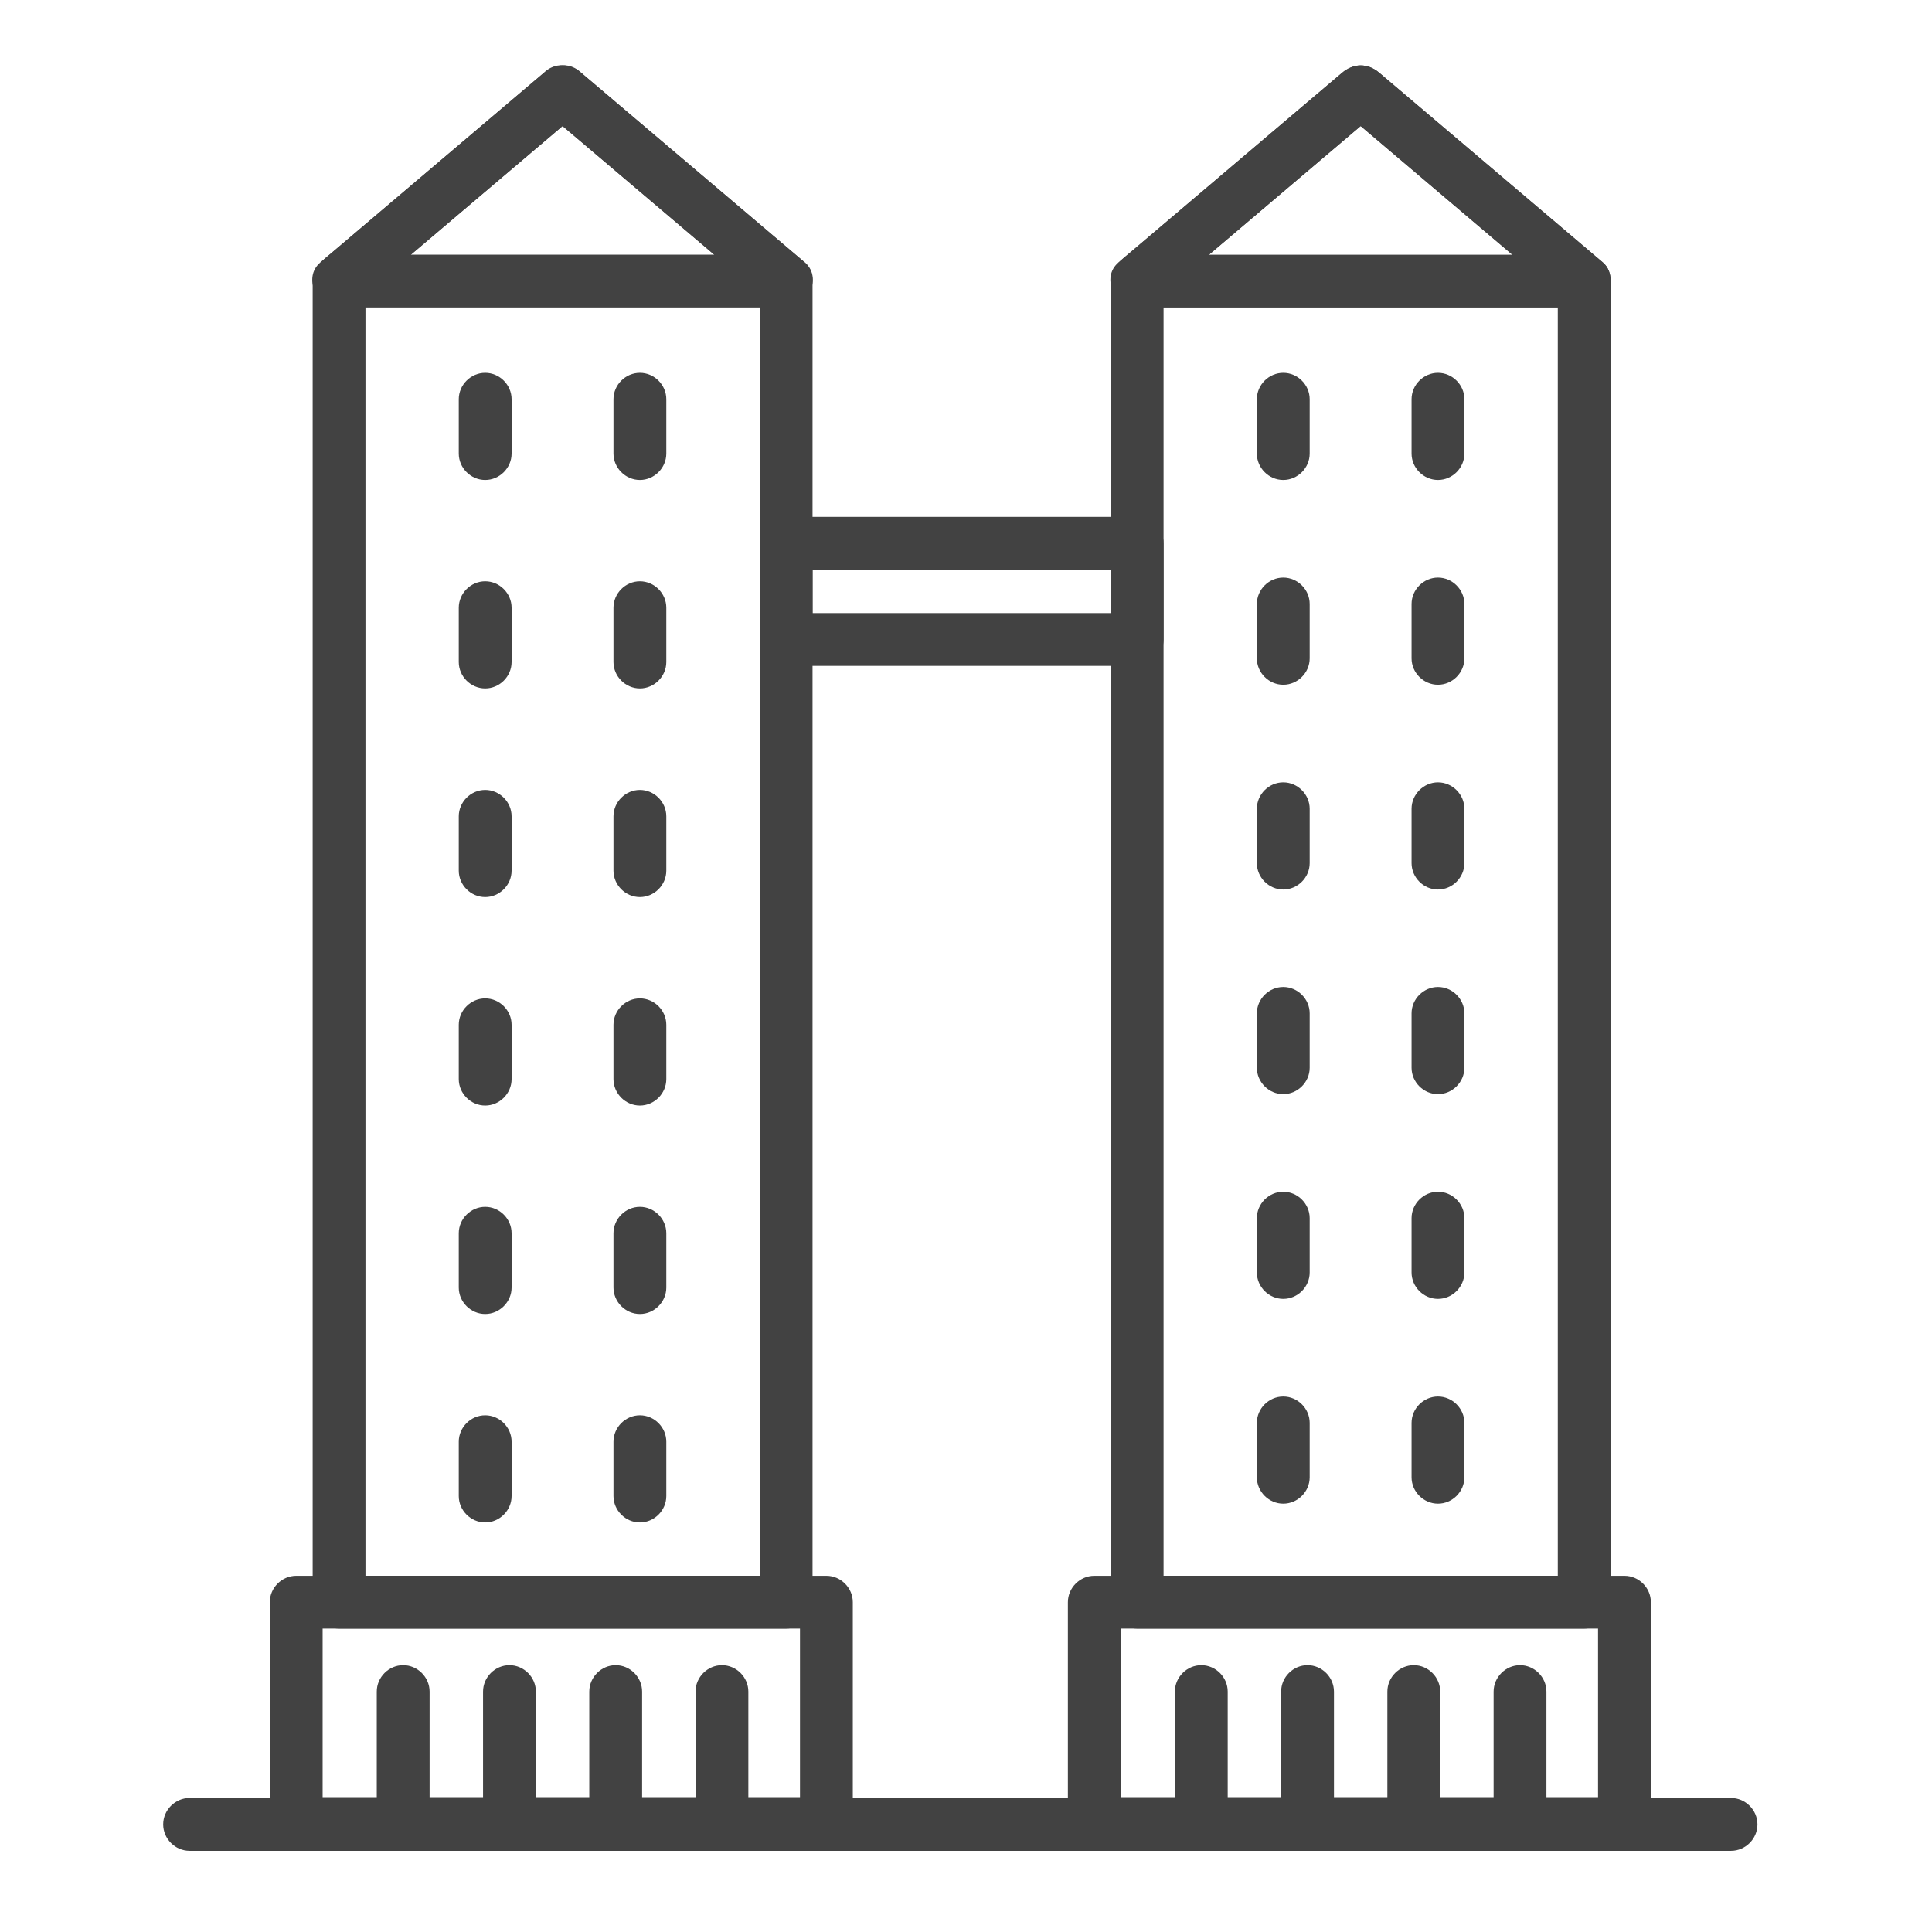 <svg width="90" height="90" viewBox="0 0 90 90" fill="none" xmlns="http://www.w3.org/2000/svg">
<path d="M35.39 13.096V18.933V33.053V50.365V65.782V74.215V74.635C35.8 74.225 36.21 73.815 36.62 73.405C32.509 73.405 28.398 73.405 24.287 73.405C21.456 73.405 18.625 73.405 15.795 73.405C16.205 73.815 16.615 74.225 17.025 74.635C17.025 72.689 17.025 70.744 17.025 68.798C17.025 64.091 17.025 59.385 17.025 54.679C17.025 48.908 17.025 43.137 17.025 37.366C17.025 32.227 17.025 27.088 17.025 21.949C17.025 19.138 17.025 16.327 17.025 13.517C17.025 13.376 17.025 13.236 17.025 13.096C16.905 13.386 16.785 13.676 16.665 13.966C19.937 11.19 23.209 8.414 26.482 5.638C26.68 5.47 26.879 5.301 27.077 5.133C26.497 5.133 25.917 5.133 25.337 5.133C28.61 7.909 31.882 10.685 35.155 13.461C35.353 13.629 35.552 13.797 35.75 13.966C36.261 14.399 36.987 14.469 37.49 13.966C37.935 13.521 38.002 12.66 37.49 12.226C34.218 9.45 30.945 6.674 27.673 3.898C27.474 3.73 27.276 3.561 27.077 3.393C26.533 2.931 25.881 2.931 25.337 3.393C22.065 6.169 18.793 8.945 15.52 11.721C15.057 12.113 14.565 12.421 14.565 13.124V13.733V17.077V30.048V47.154V63.305V73.413V74.635C14.565 75.306 15.124 75.866 15.795 75.866H28.128H36.621C37.291 75.866 37.851 75.306 37.851 74.635C37.851 72.689 37.851 70.744 37.851 68.798C37.851 64.091 37.851 59.385 37.851 54.679C37.851 48.908 37.851 43.137 37.851 37.366C37.851 32.227 37.851 27.088 37.851 21.949C37.851 19.138 37.851 16.327 37.851 13.517C37.851 13.376 37.851 13.236 37.851 13.096C37.851 12.425 37.291 11.865 36.621 11.865C35.95 11.865 35.39 12.425 35.39 13.096Z" fill="#424242"/>
<path d="M24.963 84.944C24.963 82.897 24.963 80.849 24.963 78.801C24.963 78.13 24.403 77.57 23.732 77.57C23.062 77.57 22.502 78.13 22.502 78.801V84.944C22.502 85.615 23.062 86.175 23.732 86.175C24.403 86.175 24.963 85.615 24.963 84.944Z" fill="#424242"/>
<path d="M27.451 78.801V84.944C27.451 85.615 28.011 86.175 28.682 86.175C29.352 86.175 29.912 85.615 29.912 84.944C29.912 82.897 29.912 80.849 29.912 78.801C29.912 78.13 29.352 77.57 28.682 77.57C28.011 77.57 27.451 78.13 27.451 78.801Z" fill="#424242"/>
<path d="M23.832 69.692C23.832 68.848 23.832 68.004 23.832 67.16C23.832 66.489 23.272 65.93 22.602 65.93C21.931 65.93 21.371 66.489 21.371 67.16V69.692C21.371 70.362 21.931 70.922 22.602 70.922C23.272 70.922 23.832 70.362 23.832 69.692Z" fill="#424242"/>
<path d="M28.578 67.16V69.692C28.578 70.362 29.138 70.922 29.809 70.922C30.479 70.922 31.039 70.362 31.039 69.692C31.039 68.848 31.039 68.004 31.039 67.16C31.039 66.489 30.479 65.93 29.809 65.93C29.138 65.93 28.578 66.489 28.578 67.16Z" fill="#424242"/>
<path d="M23.832 59.981C23.832 59.137 23.832 58.293 23.832 57.449C23.832 56.778 23.272 56.219 22.602 56.219C21.931 56.219 21.371 56.778 21.371 57.449V59.981C21.371 60.651 21.931 61.211 22.602 61.211C23.272 61.211 23.832 60.651 23.832 59.981Z" fill="#424242"/>
<path d="M28.578 57.449V59.981C28.578 60.651 29.138 61.211 29.809 61.211C30.479 61.211 31.039 60.651 31.039 59.981C31.039 59.137 31.039 58.293 31.039 57.449C31.039 56.778 30.479 56.219 29.809 56.219C29.138 56.219 28.578 56.778 28.578 57.449Z" fill="#424242"/>
<path d="M23.832 50.27C23.832 49.426 23.832 48.582 23.832 47.738C23.832 47.068 23.272 46.508 22.602 46.508C21.931 46.508 21.371 47.068 21.371 47.738V50.27C21.371 50.94 21.931 51.5 22.602 51.5C23.272 51.5 23.832 50.94 23.832 50.27Z" fill="#424242"/>
<path d="M28.578 47.738V50.27C28.578 50.94 29.138 51.5 29.809 51.5C30.479 51.5 31.039 50.94 31.039 50.27C31.039 49.426 31.039 48.582 31.039 47.738C31.039 47.068 30.479 46.508 29.809 46.508C29.138 46.508 28.578 47.068 28.578 47.738Z" fill="#424242"/>
<path d="M23.832 40.559C23.832 39.715 23.832 38.871 23.832 38.027C23.832 37.357 23.272 36.797 22.602 36.797C21.931 36.797 21.371 37.357 21.371 38.027V40.559C21.371 41.23 21.931 41.789 22.602 41.789C23.272 41.789 23.832 41.229 23.832 40.559Z" fill="#424242"/>
<path d="M28.578 38.027V40.559C28.578 41.23 29.138 41.789 29.809 41.789C30.479 41.789 31.039 41.23 31.039 40.559C31.039 39.715 31.039 38.871 31.039 38.027C31.039 37.357 30.479 36.797 29.809 36.797C29.138 36.797 28.578 37.357 28.578 38.027Z" fill="#424242"/>
<path d="M23.832 30.84C23.832 29.996 23.832 29.152 23.832 28.309C23.832 27.638 23.272 27.078 22.602 27.078C21.931 27.078 21.371 27.638 21.371 28.309V30.84C21.371 31.511 21.931 32.07 22.602 32.07C23.272 32.07 23.832 31.511 23.832 30.84Z" fill="#424242"/>
<path d="M28.578 28.309V30.84C28.578 31.511 29.138 32.07 29.809 32.07C30.479 32.07 31.039 31.511 31.039 30.84C31.039 29.996 31.039 29.152 31.039 28.309C31.039 27.638 30.479 27.078 29.809 27.078C29.138 27.078 28.578 27.638 28.578 28.309Z" fill="#424242"/>
<path d="M23.832 21.13C23.832 20.286 23.832 19.442 23.832 18.598C23.832 17.928 23.272 17.368 22.602 17.368C21.931 17.368 21.371 17.928 21.371 18.598V21.13C21.371 21.8 21.931 22.36 22.602 22.36C23.272 22.36 23.832 21.8 23.832 21.13Z" fill="#424242"/>
<path d="M28.578 18.598V21.13C28.578 21.8 29.138 22.36 29.809 22.36C30.479 22.36 31.039 21.8 31.039 21.13C31.039 20.286 31.039 19.442 31.039 18.598C31.039 17.928 30.479 17.368 29.809 17.368C29.138 17.368 28.578 17.928 28.578 18.598Z" fill="#424242"/>
<path d="M37.266 74.637V84.948C37.676 84.538 38.086 84.128 38.496 83.718C34.702 83.718 30.907 83.718 27.112 83.718C22.739 83.718 18.366 83.718 13.993 83.718C13.928 83.718 13.864 83.718 13.799 83.718C14.209 84.128 14.619 84.538 15.029 84.948C15.029 81.511 15.029 78.074 15.029 74.637C14.619 75.047 14.209 75.457 13.799 75.867H25.183H38.302H38.496C39.167 75.867 39.727 75.308 39.727 74.637C39.727 73.966 39.167 73.406 38.496 73.406C34.702 73.406 30.907 73.406 27.112 73.406C22.739 73.406 18.366 73.406 13.993 73.406C13.928 73.406 13.864 73.406 13.799 73.406C13.128 73.406 12.568 73.966 12.568 74.637V84.948C12.568 85.619 13.128 86.178 13.799 86.178H25.183H38.302H38.496C39.167 86.178 39.727 85.619 39.727 84.948C39.727 81.511 39.727 78.074 39.727 74.637C39.727 73.966 39.167 73.406 38.496 73.406C37.825 73.406 37.266 73.966 37.266 74.637Z" fill="#424242"/>
<path d="M20.012 84.944C20.012 82.897 20.012 80.849 20.012 78.801C20.012 78.13 19.452 77.57 18.781 77.57C18.11 77.57 17.551 78.13 17.551 78.801V84.944C17.551 85.615 18.11 86.175 18.781 86.175C19.452 86.175 20.012 85.615 20.012 84.944Z" fill="#424242"/>
<path d="M34.861 84.944C34.861 82.897 34.861 80.849 34.861 78.801C34.861 78.13 34.302 77.57 33.631 77.57C32.96 77.57 32.4 78.13 32.4 78.801V84.944C32.4 85.615 32.96 86.175 33.631 86.175C34.302 86.175 34.861 85.615 34.861 84.944Z" fill="#424242"/>
<path d="M72.568 13.096V18.933V33.053V50.365V65.782V74.215V74.635C72.978 74.225 73.388 73.815 73.798 73.405C69.687 73.405 65.576 73.405 61.465 73.405C58.634 73.405 55.803 73.405 52.973 73.405L54.203 74.635C54.203 72.689 54.203 70.744 54.203 68.798C54.203 64.091 54.203 59.385 54.203 54.679C54.203 48.908 54.203 43.137 54.203 37.366C54.203 32.227 54.203 27.088 54.203 21.949C54.203 19.138 54.203 16.327 54.203 13.517C54.203 13.376 54.203 13.236 54.203 13.096C54.083 13.386 53.963 13.676 53.843 13.966C57.115 11.19 60.388 8.414 63.66 5.638C63.859 5.47 64.057 5.301 64.256 5.133C63.676 5.133 63.096 5.133 62.516 5.133C65.788 7.909 69.06 10.685 72.333 13.461C72.531 13.629 72.73 13.797 72.928 13.966C73.439 14.399 74.165 14.469 74.668 13.966C75.113 13.521 75.18 12.66 74.668 12.226C71.396 9.45 68.124 6.674 64.852 3.898C64.653 3.73 64.454 3.561 64.256 3.393C63.712 2.931 63.06 2.931 62.516 3.393C59.243 6.169 55.971 8.945 52.698 11.721C52.235 12.113 51.742 12.421 51.742 13.124V13.733V17.077V30.048V47.154V63.305V73.413V74.635C51.742 75.306 52.302 75.866 52.973 75.866H65.306H73.798C74.469 75.866 75.029 75.306 75.029 74.635C75.029 72.689 75.029 70.744 75.029 68.798C75.029 64.091 75.029 59.385 75.029 54.679C75.029 48.908 75.029 43.137 75.029 37.366C75.029 32.227 75.029 27.088 75.029 21.949C75.029 19.138 75.029 16.327 75.029 13.517C75.029 13.376 75.029 13.236 75.029 13.096C75.029 12.425 74.469 11.865 73.798 11.865C73.128 11.865 72.568 12.425 72.568 13.096Z" fill="#424242"/>
<path d="M64.629 78.801V84.944C64.629 85.615 65.189 86.175 65.859 86.175C66.53 86.175 67.09 85.615 67.09 84.944C67.09 82.897 67.09 80.849 67.09 78.801C67.09 78.13 66.53 77.57 65.859 77.57C65.189 77.57 64.629 78.13 64.629 78.801Z" fill="#424242"/>
<path d="M62.141 84.944C62.141 82.897 62.141 80.849 62.141 78.801C62.141 78.13 61.581 77.57 60.91 77.57C60.239 77.57 59.68 78.13 59.68 78.801V84.944C59.68 85.615 60.239 86.175 60.91 86.175C61.581 86.175 62.141 85.615 62.141 84.944Z" fill="#424242"/>
<path d="M61.01 68.817C61.01 67.973 61.01 67.129 61.01 66.285C61.01 65.614 60.45 65.055 59.779 65.055C59.108 65.055 58.549 65.614 58.549 66.285V68.817C58.549 69.487 59.108 70.047 59.779 70.047C60.45 70.047 61.01 69.487 61.01 68.817Z" fill="#424242"/>
<path d="M65.756 66.285V68.817C65.756 69.487 66.316 70.047 66.986 70.047C67.657 70.047 68.217 69.487 68.217 68.817C68.217 67.973 68.217 67.129 68.217 66.285C68.217 65.614 67.657 65.055 66.986 65.055C66.316 65.055 65.756 65.614 65.756 66.285Z" fill="#424242"/>
<path d="M61.01 59.277C61.01 58.434 61.01 57.59 61.01 56.746C61.01 56.075 60.45 55.516 59.779 55.516C59.108 55.516 58.549 56.075 58.549 56.746V59.277C58.549 59.948 59.108 60.508 59.779 60.508C60.45 60.508 61.01 59.948 61.01 59.277Z" fill="#424242"/>
<path d="M65.756 56.746V59.277C65.756 59.948 66.316 60.508 66.986 60.508C67.657 60.508 68.217 59.948 68.217 59.277C68.217 58.434 68.217 57.59 68.217 56.746C68.217 56.075 67.657 55.516 66.986 55.516C66.316 55.516 65.756 56.075 65.756 56.746Z" fill="#424242"/>
<path d="M61.01 49.738C61.01 48.895 61.01 48.051 61.01 47.207C61.01 46.536 60.45 45.977 59.779 45.977C59.108 45.977 58.549 46.536 58.549 47.207V49.738C58.549 50.409 59.108 50.969 59.779 50.969C60.45 50.969 61.01 50.409 61.01 49.738Z" fill="#424242"/>
<path d="M65.756 47.207V49.738C65.756 50.409 66.316 50.969 66.986 50.969C67.657 50.969 68.217 50.409 68.217 49.738C68.217 48.895 68.217 48.051 68.217 47.207C68.217 46.536 67.657 45.977 66.986 45.977C66.316 45.977 65.756 46.536 65.756 47.207Z" fill="#424242"/>
<path d="M61.01 40.207C61.01 39.363 61.01 38.52 61.01 37.676C61.01 37.005 60.45 36.445 59.779 36.445C59.108 36.445 58.549 37.005 58.549 37.676V40.207C58.549 40.878 59.108 41.438 59.779 41.438C60.45 41.438 61.01 40.878 61.01 40.207Z" fill="#424242"/>
<path d="M65.756 37.676V40.207C65.756 40.878 66.316 41.438 66.986 41.438C67.657 41.438 68.217 40.878 68.217 40.207C68.217 39.363 68.217 38.52 68.217 37.676C68.217 37.005 67.657 36.445 66.986 36.445C66.316 36.445 65.756 37.005 65.756 37.676Z" fill="#424242"/>
<path d="M61.01 30.668C61.01 29.824 61.01 28.98 61.01 28.137C61.01 27.466 60.45 26.906 59.779 26.906C59.108 26.906 58.549 27.466 58.549 28.137V30.668C58.549 31.339 59.108 31.898 59.779 31.898C60.45 31.898 61.01 31.339 61.01 30.668Z" fill="#424242"/>
<path d="M65.756 28.137V30.668C65.756 31.339 66.316 31.898 66.986 31.898C67.657 31.898 68.217 31.339 68.217 30.668C68.217 29.824 68.217 28.98 68.217 28.137C68.217 27.466 67.657 26.906 66.986 26.906C66.316 26.906 65.756 27.466 65.756 28.137Z" fill="#424242"/>
<path d="M61.01 21.13C61.01 20.286 61.01 19.442 61.01 18.598C61.01 17.928 60.45 17.368 59.779 17.368C59.108 17.368 58.549 17.928 58.549 18.598V21.13C58.549 21.8 59.108 22.36 59.779 22.36C60.45 22.36 61.01 21.8 61.01 21.13Z" fill="#424242"/>
<path d="M65.756 18.598V21.13C65.756 21.8 66.316 22.36 66.986 22.36C67.657 22.36 68.217 21.8 68.217 21.13C68.217 20.286 68.217 19.442 68.217 18.598C68.217 17.928 67.657 17.368 66.986 17.368C66.316 17.368 65.756 17.928 65.756 18.598Z" fill="#424242"/>
<path d="M74.443 74.637V84.948C74.853 84.538 75.264 84.128 75.674 83.718C71.879 83.718 68.085 83.718 64.29 83.718C59.917 83.718 55.544 83.718 51.171 83.718C51.106 83.718 51.041 83.718 50.977 83.718L52.207 84.948C52.207 81.511 52.207 78.074 52.207 74.637C51.797 75.047 51.387 75.457 50.977 75.867H62.36H75.479H75.674C76.345 75.867 76.904 75.308 76.904 74.637C76.904 73.966 76.345 73.406 75.674 73.406C71.879 73.406 68.085 73.406 64.29 73.406C59.917 73.406 55.544 73.406 51.171 73.406C51.106 73.406 51.041 73.406 50.977 73.406C50.306 73.406 49.746 73.966 49.746 74.637V84.948C49.746 85.619 50.306 86.178 50.977 86.178H62.36H75.479H75.674C76.345 86.178 76.904 85.619 76.904 84.948C76.904 81.511 76.904 78.074 76.904 74.637C76.904 73.966 76.345 73.406 75.674 73.406C75.003 73.406 74.443 73.966 74.443 74.637Z" fill="#424242"/>
<path d="M57.191 84.944C57.191 82.897 57.191 80.849 57.191 78.801C57.191 78.13 56.632 77.57 55.961 77.57C55.29 77.57 54.73 78.13 54.73 78.801V84.944C54.73 85.615 55.29 86.175 55.961 86.175C56.632 86.175 57.191 85.615 57.191 84.944Z" fill="#424242"/>
<path d="M72.039 84.944C72.039 82.897 72.039 80.849 72.039 78.801C72.039 78.13 71.479 77.57 70.809 77.57C70.138 77.57 69.578 78.13 69.578 78.801V84.944C69.578 85.615 70.138 86.175 70.809 86.175C71.479 86.175 72.039 85.615 72.039 84.944Z" fill="#424242"/>
<path d="M51.743 25.309V29.791C52.153 29.381 52.563 28.971 52.973 28.561C48.603 28.561 44.233 28.561 39.863 28.561C38.782 28.561 37.702 28.561 36.621 28.561L37.852 29.791C37.852 28.297 37.852 26.803 37.852 25.309C37.441 25.719 37.031 26.129 36.621 26.539H49.731H52.973C53.644 26.539 54.204 25.979 54.204 25.309C54.204 24.638 53.644 24.078 52.973 24.078C48.603 24.078 44.233 24.078 39.863 24.078C38.782 24.078 37.702 24.078 36.621 24.078C35.95 24.078 35.391 24.638 35.391 25.309V29.791C35.391 30.462 35.95 31.021 36.621 31.021H49.731H52.973C53.644 31.021 54.204 30.462 54.204 29.791C54.204 28.297 54.204 26.803 54.204 25.309C54.204 24.638 53.644 24.078 52.973 24.078C52.303 24.078 51.743 24.638 51.743 25.309Z" fill="#424242"/>
<path d="M25.335 5.131C28.608 7.907 31.881 10.683 35.153 13.459C35.352 13.627 35.55 13.796 35.749 13.964C36.039 13.264 36.329 12.563 36.619 11.863C32.508 11.863 28.396 11.863 24.285 11.863C21.454 11.863 18.624 11.863 15.793 11.863C16.083 12.563 16.373 13.264 16.663 13.964C19.935 11.188 23.208 8.412 26.48 5.636C26.678 5.468 26.877 5.299 27.075 5.131C27.587 4.697 27.52 3.836 27.075 3.391C26.572 2.888 25.846 2.957 25.335 3.391C22.063 6.167 18.791 8.943 15.518 11.719C15.32 11.887 15.121 12.055 14.923 12.224C14.078 12.941 14.784 14.324 15.793 14.324H28.127H36.619C37.628 14.324 38.334 12.941 37.489 12.224C34.216 9.448 30.944 6.672 27.671 3.896C27.473 3.728 27.274 3.559 27.076 3.391C26.564 2.957 25.838 2.888 25.335 3.391C24.89 3.836 24.823 4.697 25.335 5.131Z" fill="#424242"/>
<path d="M73.798 11.866C69.687 11.866 65.576 11.866 61.465 11.866C58.634 11.866 55.803 11.866 52.973 11.866C53.263 12.566 53.553 13.266 53.843 13.966C57.115 11.19 60.388 8.414 63.66 5.638C63.859 5.47 64.057 5.301 64.256 5.133C63.676 5.133 63.096 5.133 62.516 5.133C65.788 7.909 69.06 10.685 72.332 13.461C72.531 13.629 72.73 13.798 72.928 13.966C73.439 14.399 74.165 14.469 74.668 13.966C75.113 13.521 75.18 12.66 74.668 12.226C71.396 9.45 68.124 6.674 64.852 3.898C64.653 3.73 64.454 3.561 64.256 3.393C63.712 2.931 63.06 2.931 62.516 3.393C59.243 6.169 55.971 8.945 52.698 11.721C52.5 11.889 52.301 12.057 52.103 12.226C51.257 12.943 51.964 14.326 52.973 14.326H65.306H73.798C74.469 14.326 75.029 13.767 75.029 13.096C75.029 12.425 74.469 11.866 73.798 11.866Z" fill="#424242"/>
<path d="M8.832 86.219H13.941H26.775H43.593H60.655H74.218H80.543H80.639C81.309 86.219 81.869 85.659 81.869 84.988C81.869 84.317 81.309 83.758 80.639 83.758C78.936 83.758 77.233 83.758 75.529 83.758C71.251 83.758 66.973 83.758 62.695 83.758C57.089 83.758 51.483 83.758 45.877 83.758C40.19 83.758 34.503 83.758 28.816 83.758C24.295 83.758 19.774 83.758 15.253 83.758C13.144 83.758 11.036 83.758 8.928 83.758C8.896 83.758 8.864 83.758 8.832 83.758C8.161 83.758 7.602 84.317 7.602 84.988C7.602 85.659 8.161 86.219 8.832 86.219Z" fill="#424242"/>
</svg>
